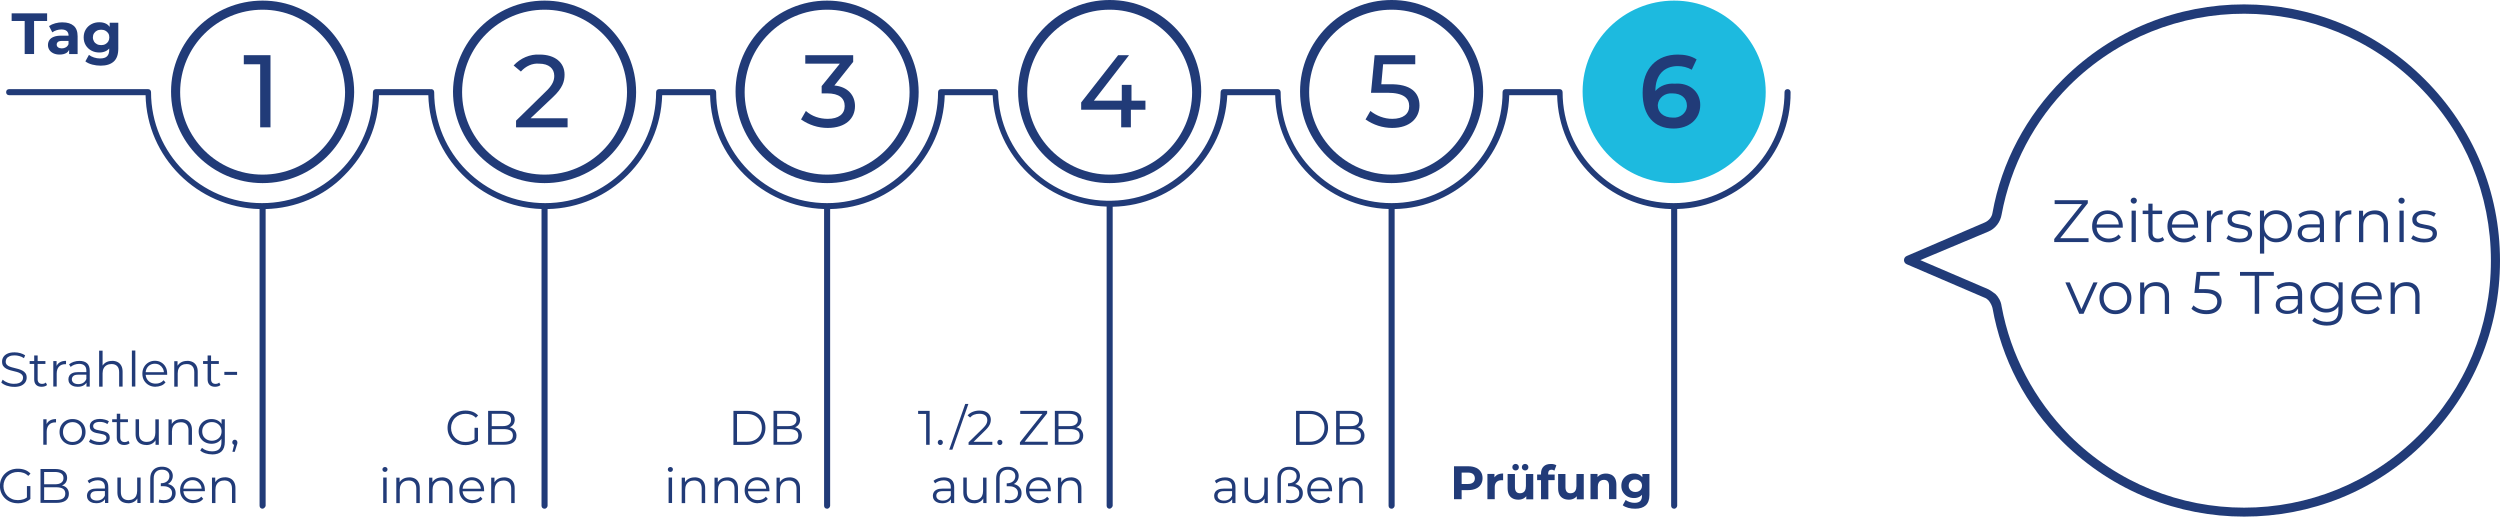 <?xml version="1.0" encoding="UTF-8"?>
<svg xmlns="http://www.w3.org/2000/svg" id="Ebene_1" data-name="Ebene 1" viewBox="0 0 412.31 85.2">
  <defs>
    <style>
      .cls-1 {
        fill: #1dbadf;
      }

      .cls-2 {
        fill: #213b78;
      }
    </style>
  </defs>
  <path class="cls-2" d="M43.31,30.2c-8.3,0-15.1-6.8-15.1-15.1S35.01.1,43.31.1s15.1,6.8,15.1,15.1c-.1,8.3-6.8,15-15.1,15ZM43.31,1.6c-7.5,0-13.6,6.1-13.6,13.6s6.1,13.6,13.6,13.6,13.6-6.1,13.6-13.6c-.1-7.5-6.2-13.6-13.6-13.6Z"></path>
  <path class="cls-2" d="M89.81,30.2c-8.3,0-15.1-6.8-15.1-15.1.1-8.2,6.8-15,15.1-15s15.1,6.8,15.1,15.1c0,8.3-6.8,15-15.1,15ZM89.81,1.6c-7.5,0-13.6,6.1-13.6,13.6s6.1,13.6,13.6,13.6,13.6-6.1,13.6-13.6c0-7.5-6.1-13.6-13.6-13.6Z"></path>
  <path class="cls-2" d="M136.41,30.2c-8.3,0-15.1-6.8-15.1-15.1,0-8.2,6.8-15,15.1-15s15.1,6.8,15.1,15.1c0,8.3-6.8,15-15.1,15ZM136.41,1.6c-7.5,0-13.6,6.1-13.6,13.6s6.1,13.6,13.6,13.6,13.6-6.1,13.6-13.6c0-7.5-6.1-13.6-13.6-13.6Z"></path>
  <path class="cls-2" d="M183.01,30.2c-8.3,0-15.1-6.8-15.1-15.1s6.8-15.1,15.1-15.1,15.1,6.8,15.1,15.1c-.1,8.4-6.8,15.1-15.1,15.1ZM183.01,1.6c-7.5,0-13.6,6.1-13.6,13.6s6.1,13.6,13.6,13.6,13.6-6.1,13.6-13.6c-.1-7.5-6.2-13.6-13.6-13.6Z"></path>
  <path class="cls-2" d="M229.51,30.2c-8.3,0-15.1-6.8-15.1-15.1s6.8-15.1,15.1-15.1,15.1,6.8,15.1,15.1-6.8,15.1-15.1,15.1ZM229.51,1.6c-7.5,0-13.6,6.1-13.6,13.6s6.1,13.6,13.6,13.6,13.6-6.1,13.6-13.6-6.1-13.6-13.6-13.6Z"></path>
  <g>
    <circle class="cls-1" cx="276.11" cy="15.2" r="14.3"></circle>
    <path class="cls-1" d="M276.11,30.2c-8.3,0-15.1-6.8-15.1-15.1S267.81.1,276.11.1s15.1,6.8,15.1,15.1-6.8,15-15.1,15ZM276.11,1.6c-7.5,0-13.6,6.1-13.6,13.6s6.1,13.6,13.6,13.6,13.6-6.1,13.6-13.6-6.1-13.6-13.6-13.6Z"></path>
  </g>
  <path class="cls-2" d="M44.61,9.1v11.9h-1.7v-10.4h-2.7v-1.5h4.4Z"></path>
  <path class="cls-2" d="M93.61,19.5v1.5h-8.5v-1.1l4.8-4.7c1.3-1.2,1.5-2,1.5-2.7,0-1.2-.9-2-2.5-2-1.1-.1-2.2.4-3,1.3l-1.2-1c1.1-1.2,2.7-1.9,4.3-1.8,2.5,0,4.1,1.3,4.1,3.3,0,1.1-.3,2.2-1.9,3.7l-3.7,3.5h6.1Z"></path>
  <path class="cls-2" d="M141.01,17.5c0,2-1.5,3.6-4.5,3.6-1.6,0-3.1-.5-4.4-1.4l.8-1.4c1,.9,2.3,1.3,3.6,1.3,1.8,0,2.8-.8,2.8-2.1s-.9-2.1-2.9-2.1h-.9v-1.2l3-3.7h-5.7v-1.4h7.9v1.1l-3.1,3.9c2.2.2,3.4,1.6,3.4,3.4Z"></path>
  <path class="cls-2" d="M188.81,18.1h-2.3v2.9h-1.6v-2.9h-6.6v-1.2l6.1-7.8h1.8l-5.8,7.5h4.6v-2.6h1.6v2.6h2.3v1.5h-.1Z"></path>
  <path class="cls-2" d="M234.11,17.4c0,2-1.5,3.7-4.5,3.7-1.6,0-3.1-.5-4.4-1.4l.8-1.4c1,.8,2.3,1.3,3.6,1.3,1.8,0,2.8-.8,2.8-2.1s-.9-2.2-3.6-2.2h-2.7l.6-6.2h6.7v1.5h-5.3l-.3,3.3h1.3c3.6-.1,5,1.4,5,3.5Z"></path>
  <path class="cls-2" d="M280.41,17.3c0,2.4-1.9,3.9-4.4,3.9-3.2,0-5.1-2.1-5.1-5.9,0-4.1,2.4-6.3,5.8-6.3,1.1,0,2.2.2,3.1.8l-.8,1.7c-.7-.4-1.5-.6-2.3-.6-2.2,0-3.7,1.4-3.7,4.1h0c.8-.9,2-1.3,3.2-1.2,2.4-.2,4.2,1.3,4.2,3.5ZM278.21,17.4c0-1.2-.9-2-2.4-2-1.2-.1-2.3.7-2.4,1.9v.1c0,1.1.9,2,2.5,2,1.1.1,2.2-.7,2.3-1.8v-.2h0Z"></path>
  <path class="cls-2" d="M295.31,15.2c0-.3-.2-.5-.5-.5s-.5.2-.5.5c0,10.1-8.2,18.3-18.3,18.3s-18.3-8.2-18.3-18.3c0-.3-.2-.5-.5-.5h-8.9c-.3,0-.5.2-.5.5,0,10.1-8.2,18.3-18.3,18.3s-18.3-8.2-18.3-18.3c0-.3-.2-.5-.5-.5h-8.9c-.3,0-.5.2-.5.5-.2,9.8-8.1,17.7-17.9,17.9-10.1.3-18.6-7.8-18.8-17.9,0-.3-.2-.5-.5-.5h-8.9c-.3,0-.5.2-.5.5,0,10.1-8.2,18.3-18.3,18.3s-18.3-8.2-18.3-18.3c0-.3-.2-.5-.5-.5h-8.9c-.3,0-.5.2-.5.5,0,10.1-8.2,18.3-18.3,18.3s-18.3-8.2-18.3-18.3c0-.3-.2-.5-.5-.5-.04,0-.07.01-.1.02-.03,0-.06-.02-.1-.02h-8.9c-.3,0-.5.2-.5.5,0,10.1-8.2,18.3-18.3,18.3s-18.3-8.2-18.3-18.3c0-.3-.2-.5-.5-.5H1.51c-.3,0-.5.2-.5.5s.2.5.5.5h22.5c.2,10.23,8.53,18.51,18.8,18.78v48.92c0,.3.2.5.5.5.2,0,.5-.3.5-.5v-48.92c4.92-.13,9.62-2.09,13-5.58,3.6-3.6,5.6-8.2,5.7-13.2h8.13c.26,10.17,8.43,18.45,18.67,18.77v48.93c0,.3.2.5.5.5s.5-.3.5-.5v-48.92c10.31-.21,18.6-8.51,18.9-18.78h7.9c.2,10.2,8.57,18.45,18.8,18.77v48.93c0,.3.2.5.5.5s.5-.3.5-.5v-48.92c10.31-.21,18.6-8.51,18.9-18.78h7.9c.48,10.07,8.75,18.05,18.8,18.37v49.33c0,.3.2.5.5.5.2,0,.5-.3.5-.5v-49.3c10.2-.2,18.4-8.3,18.9-18.4h7.9c.2,10.2,8.48,18.45,18.7,18.77v48.93c0,.3.2.5.5.5s.5-.3.5-.5v-48.92c10.31-.21,18.6-8.51,18.9-18.78h7.9c.2,10.23,8.53,18.51,18.8,18.78v48.92c0,.3.2.5.5.5s.5-.3.5-.5v-48.93c10.37-.27,18.8-8.84,18.7-19.27Z"></path>
  <path class="cls-2" d="M370.11,85.2c-10.8,0-21.6-4.1-29.9-12.3h0c-6.1-6-10.1-13.7-11.6-22.1-.1-.4-.3-.8-.6-1.2-.2-.2-.4-.4-.7-.5l-12.8-5.5c-.3-.1-.5-.4-.5-.7s.2-.6.5-.7l12.8-5.5c.7-.3,1.2-.9,1.3-1.6,1.5-8.4,5.6-16,11.6-22,16.5-16.5,43.3-16.5,59.7,0,8,8,12.4,18.6,12.4,29.9s-4.4,21.9-12.4,29.9c-8.1,8.2-18.9,12.3-29.8,12.3ZM316.71,42.9l11.2,4.8c.4.2.8.5,1.2.8.5.5.9,1.2,1,2,1.5,8.1,5.4,15.4,11.2,21.3h0c15.9,15.9,41.7,15.9,57.6,0,7.7-7.7,11.9-17.9,11.9-28.8s-4.2-21.1-11.9-28.8c-15.8-15.9-41.7-15.9-57.6-.1-5.8,5.8-9.7,13.2-11.2,21.3-.2,1.2-1,2.3-2.2,2.8l-11.2,4.7Z"></path>
  <g>
    <polygon class="cls-2" points="344.45 39.29 339.77 39.29 344.33 33.52 344.33 33.02 338.86 33.02 338.86 33.65 343.37 33.65 338.79 39.42 338.79 39.92 344.45 39.92 344.45 39.29"></polygon>
    <path class="cls-2" d="M346.37,39.63c.41.23.88.34,1.42.34.41,0,.79-.07,1.14-.22s.63-.35.86-.63l-.39-.45c-.2.23-.43.4-.71.51-.27.11-.57.17-.88.17-.4,0-.76-.08-1.07-.25-.31-.17-.56-.4-.73-.7-.14-.25-.21-.54-.24-.85h4.33s0-.08,0-.11c0-.04,0-.07,0-.1,0-.52-.11-.98-.33-1.38-.22-.4-.51-.71-.89-.93-.38-.22-.81-.33-1.3-.33s-.91.11-1.3.34c-.38.23-.69.54-.91.93-.22.39-.33.85-.33,1.36s.11.97.35,1.37c.23.4.55.71.96.94ZM345.99,36.23c.16-.3.38-.53.66-.69.28-.16.6-.25.96-.25s.68.08.96.25c.28.16.49.39.66.69.13.24.19.5.22.79h-3.66c.03-.29.09-.55.21-.79Z"></path>
    <path class="cls-2" d="M351.91,32.6c-.14,0-.27.05-.36.14-.1.1-.15.21-.15.35s.05.26.15.35.22.15.36.15.27-.05.37-.15c.09-.1.14-.22.14-.37s-.05-.25-.15-.34c-.1-.09-.22-.14-.37-.14Z"></path>
    <rect class="cls-2" x="351.55" y="34.74" width=".7" height="5.18"></rect>
    <path class="cls-2" d="M354.32,38.46c0,.48.13.85.39,1.11.26.26.64.39,1.12.39.2,0,.4-.03.6-.09.19-.06.36-.15.5-.28l-.25-.5c-.2.18-.46.27-.77.27-.29,0-.51-.08-.67-.25-.15-.16-.23-.4-.23-.7v-3.1h1.58v-.58h-1.58v-1.14h-.7v1.14h-.93v.58h.93v3.13Z"></path>
    <path class="cls-2" d="M361.82,38.67c-.2.23-.43.4-.71.51-.27.11-.57.17-.88.17-.4,0-.76-.08-1.07-.25-.31-.17-.56-.4-.73-.7-.14-.25-.21-.54-.24-.85h4.33s0-.08,0-.11c0-.04,0-.07,0-.1,0-.52-.11-.98-.33-1.38-.22-.4-.51-.71-.89-.93-.38-.22-.81-.33-1.3-.33s-.91.11-1.3.34c-.38.23-.69.54-.91.93-.22.39-.33.85-.33,1.36s.11.97.34,1.37c.23.4.55.71.96.94.41.23.88.34,1.42.34.41,0,.79-.07,1.14-.22s.63-.35.86-.63l-.39-.45ZM358.41,36.23c.16-.3.38-.53.66-.69.28-.16.6-.25.96-.25s.68.08.96.25c.28.16.49.39.66.69.13.24.19.5.22.79h-3.66c.03-.29.09-.55.21-.79Z"></path>
    <path class="cls-2" d="M364.64,35.78v-1.04h-.67v5.18h.7v-2.64c0-.61.15-1.08.46-1.42.31-.33.74-.5,1.28-.5.03,0,.05,0,.08,0,.03,0,.05,0,.08,0v-.68c-.51,0-.93.1-1.27.31-.3.18-.51.45-.66.78Z"></path>
    <path class="cls-2" d="M371.18,39.27c.17-.22.25-.48.25-.78,0-.28-.06-.51-.18-.69-.12-.17-.28-.31-.48-.4-.2-.09-.42-.17-.66-.23-.24-.06-.48-.1-.72-.14-.24-.04-.46-.09-.66-.15-.2-.06-.36-.15-.48-.26-.12-.11-.18-.27-.18-.46,0-.25.11-.45.33-.62.22-.16.56-.24,1.03-.24.26,0,.53.03.79.1.26.07.51.18.74.34l.3-.56c-.22-.14-.49-.26-.83-.35-.34-.09-.67-.13-1.01-.13-.44,0-.81.06-1.12.19-.31.13-.54.3-.69.53-.16.22-.24.48-.24.76s.06.53.18.71c.12.18.28.32.48.42.2.1.42.18.66.23.24.05.48.1.73.14.24.04.46.09.66.14.2.06.36.14.48.25.12.11.18.26.18.45,0,.26-.11.46-.32.62-.22.15-.57.23-1.06.23-.36,0-.71-.06-1.04-.17-.33-.12-.6-.25-.81-.41l-.32.55c.22.18.52.34.9.46.38.12.79.18,1.21.18.45,0,.84-.06,1.16-.18.32-.12.56-.29.73-.51Z"></path>
    <path class="cls-2" d="M373.42,38.9c.2.32.45.58.76.75.36.21.77.31,1.21.31.49,0,.93-.11,1.33-.33.39-.22.7-.53.92-.93.22-.39.34-.85.34-1.38s-.11-.98-.34-1.38c-.22-.4-.53-.71-.92-.93-.39-.22-.83-.33-1.33-.33-.45,0-.86.1-1.22.31-.32.18-.58.45-.78.78v-1.04h-.67v7.09h.7v-2.93ZM373.66,36.27c.17-.3.4-.54.69-.71.29-.17.62-.26.99-.26s.7.09.99.26c.29.17.52.41.69.71.17.3.26.65.26,1.05s-.09.75-.26,1.06c-.17.31-.4.54-.69.71-.29.17-.62.25-.99.25s-.7-.08-.99-.25c-.29-.17-.52-.4-.69-.71s-.25-.66-.25-1.06.08-.75.25-1.05Z"></path>
    <path class="cls-2" d="M382.61,39.06v.86h.67v-3.21c0-.68-.18-1.18-.55-1.51-.37-.33-.88-.5-1.55-.5-.41,0-.8.06-1.16.18-.37.12-.68.29-.95.52l.32.52c.21-.18.47-.33.77-.44.3-.11.62-.17.96-.17.49,0,.85.12,1.1.36.25.24.37.58.37,1.01v.32h-1.65c-.49,0-.89.07-1.18.2-.29.13-.5.31-.63.53-.13.22-.19.47-.19.73,0,.3.08.56.23.78.15.23.37.4.66.53.29.13.62.19,1.01.19.49,0,.9-.1,1.23-.3.25-.16.42-.36.56-.6ZM380.94,39.42c-.41,0-.74-.09-.97-.27-.23-.18-.34-.41-.34-.71,0-.26.1-.48.29-.66.19-.18.54-.27,1.04-.27h1.63v.85c-.13.34-.34.6-.63.78-.29.18-.63.27-1.02.27Z"></path>
    <path class="cls-2" d="M387.79,34.69c-.51,0-.93.1-1.27.31-.3.18-.51.45-.66.78v-1.04h-.67v5.18h.7v-2.64c0-.61.15-1.08.46-1.42.31-.33.74-.5,1.28-.5.03,0,.05,0,.08,0,.03,0,.05,0,.08,0v-.68Z"></path>
    <path class="cls-2" d="M392.81,34.94c-.32-.16-.69-.24-1.11-.24-.5,0-.93.11-1.29.32-.3.18-.52.42-.68.71v-.98h-.67v5.18h.7v-2.72c0-.39.07-.73.22-1.01.15-.28.36-.49.63-.64.27-.15.59-.22.96-.22.49,0,.88.14,1.15.42.27.28.41.69.41,1.24v2.94h.7v-3.01c0-.5-.09-.91-.27-1.24-.18-.33-.43-.57-.75-.73Z"></path>
    <rect class="cls-2" x="395.73" y="34.74" width=".7" height="5.18"></rect>
    <path class="cls-2" d="M396.08,33.6c.15,0,.27-.05.37-.15.09-.1.14-.22.14-.37s-.05-.25-.15-.34c-.1-.09-.22-.14-.37-.14s-.27.05-.36.14c-.1.1-.15.21-.15.35s.05.26.15.35.22.15.36.15Z"></path>
    <path class="cls-2" d="M401.72,37.81c-.12-.17-.28-.31-.48-.4-.2-.09-.42-.17-.66-.23-.24-.06-.48-.1-.72-.14-.24-.04-.46-.09-.66-.15-.2-.06-.36-.15-.48-.26-.12-.11-.18-.27-.18-.46,0-.25.11-.45.33-.62.22-.16.56-.24,1.03-.24.26,0,.53.03.79.1.26.07.51.18.74.34l.3-.56c-.22-.14-.49-.26-.83-.35-.34-.09-.67-.13-1.01-.13-.44,0-.81.06-1.12.19-.31.13-.54.3-.69.53-.16.22-.24.48-.24.76s.06.53.18.71c.12.18.28.32.48.42.2.1.42.18.66.23.24.05.48.1.73.14.24.04.46.09.66.14.2.06.36.14.48.25.12.11.18.26.18.45,0,.26-.11.46-.32.62-.22.15-.57.23-1.06.23-.36,0-.71-.06-1.04-.17-.33-.12-.6-.25-.81-.41l-.32.55c.22.18.52.34.9.46.38.12.79.18,1.21.18.45,0,.84-.06,1.16-.18.32-.12.56-.29.73-.51.17-.22.25-.48.25-.78,0-.28-.06-.51-.18-.69Z"></path>
    <polygon class="cls-2" points="343.28 50.99 341.35 46.57 340.62 46.57 342.91 51.75 343.63 51.75 345.94 46.57 345.25 46.57 343.28 50.99"></polygon>
    <path class="cls-2" d="M350.25,46.86c-.4-.22-.85-.34-1.37-.34s-.96.11-1.35.34c-.39.22-.71.53-.94.93-.23.39-.34.85-.34,1.37s.11.97.34,1.37c.23.4.54.71.94.94.4.23.85.34,1.35.34s.96-.11,1.36-.34c.4-.23.71-.54.94-.94.23-.4.34-.85.34-1.37s-.11-.98-.34-1.37c-.23-.39-.54-.7-.94-.93ZM350.57,50.22c-.17.31-.4.54-.69.71-.29.17-.62.25-1,.25s-.69-.08-.98-.25c-.29-.17-.52-.4-.69-.71s-.26-.66-.26-1.06.09-.76.26-1.06c.17-.3.4-.54.69-.7.29-.17.62-.25.99-.25s.7.08.99.25c.29.17.52.4.69.7.17.3.25.66.25,1.06s-.08.75-.25,1.06Z"></path>
    <path class="cls-2" d="M356.71,46.77c-.32-.16-.69-.24-1.11-.24-.5,0-.93.11-1.29.32-.3.18-.52.42-.68.71v-.98h-.67v5.18h.7v-2.72c0-.39.07-.73.22-1.01.15-.28.36-.49.63-.64.27-.15.59-.22.96-.22.49,0,.88.14,1.15.42.27.28.41.69.41,1.24v2.94h.7v-3.01c0-.5-.09-.91-.27-1.24s-.43-.57-.75-.73Z"></path>
    <path class="cls-2" d="M365.23,47.94c-.42-.17-.98-.26-1.68-.26h-.89l.23-2.2h3.16v-.63h-3.78l-.36,3.46h1.47c.58,0,1.05.06,1.38.18.33.12.57.28.71.5.14.21.21.47.21.76,0,.42-.15.76-.46,1.02-.31.26-.75.39-1.34.39-.44,0-.85-.08-1.23-.23-.38-.15-.67-.34-.89-.57l-.34.56c.26.27.62.48,1.06.65.45.16.92.24,1.41.24.56,0,1.03-.09,1.4-.28.37-.18.64-.44.83-.75.18-.32.28-.67.28-1.06,0-.41-.09-.76-.28-1.07-.19-.31-.49-.54-.91-.71Z"></path>
    <polygon class="cls-2" points="369.43 45.48 371.86 45.48 371.86 51.75 372.59 51.75 372.59 45.48 375.01 45.48 375.01 44.85 369.43 44.85 369.43 45.48"></polygon>
    <path class="cls-2" d="M377.56,46.52c-.41,0-.8.06-1.16.18-.37.12-.68.29-.95.52l.32.52c.21-.18.47-.33.77-.44.3-.11.62-.17.96-.17.49,0,.85.12,1.1.36.25.24.37.58.37,1.01v.32h-1.65c-.49,0-.89.07-1.18.2-.29.13-.5.31-.63.53-.13.22-.19.47-.19.73,0,.3.08.56.23.78.15.23.37.4.66.53.29.13.62.19,1.01.19.49,0,.9-.1,1.23-.3.25-.16.42-.36.56-.6v.86h.67v-3.21c0-.68-.18-1.18-.55-1.51s-.88-.5-1.55-.5ZM378.33,50.98c-.29.18-.63.27-1.02.27-.41,0-.74-.09-.97-.27-.23-.18-.34-.41-.34-.71,0-.26.1-.48.29-.66.19-.18.54-.27,1.04-.27h1.63v.85c-.13.34-.34.6-.63.78Z"></path>
    <path class="cls-2" d="M385.69,47.57c-.21-.33-.47-.59-.81-.76-.37-.19-.78-.29-1.24-.29-.49,0-.94.11-1.33.32-.39.21-.7.5-.93.88-.23.38-.34.81-.34,1.31s.11.93.34,1.31c.23.38.54.68.93.89.39.21.84.32,1.33.32.46,0,.87-.1,1.24-.3.32-.17.57-.42.78-.73v.68c0,.64-.15,1.12-.46,1.42-.31.31-.79.46-1.45.46-.4,0-.78-.06-1.14-.19-.36-.13-.66-.3-.9-.52l-.36.53c.27.26.62.45,1.05.59.43.14.89.21,1.36.21.85,0,1.5-.21,1.94-.63.44-.42.66-1.07.66-1.97v-4.54h-.67v.99ZM384.72,50.69c-.3.16-.63.24-1.02.24s-.71-.08-1.01-.24c-.3-.16-.53-.38-.7-.67-.17-.29-.25-.62-.25-.99s.08-.7.25-.99c.17-.28.4-.5.7-.67.3-.16.64-.24,1.01-.24s.72.08,1.02.24c.3.16.53.38.7.67.17.28.26.61.26.99s-.09.7-.26.99c-.17.29-.4.51-.7.67Z"></path>
    <path class="cls-2" d="M391.62,46.86c-.38-.22-.81-.33-1.3-.33s-.91.11-1.3.34c-.38.23-.69.54-.91.93-.22.39-.33.85-.33,1.36s.11.97.34,1.37c.23.4.55.71.96.94.41.23.88.34,1.42.34.41,0,.79-.07,1.14-.22s.63-.35.86-.63l-.39-.45c-.2.23-.43.4-.71.51-.27.11-.57.17-.88.17-.4,0-.76-.08-1.07-.25s-.56-.4-.73-.7c-.14-.25-.21-.54-.24-.85h4.33s0-.08,0-.11c0-.04,0-.07,0-.1,0-.52-.11-.98-.33-1.38-.22-.4-.51-.71-.89-.93ZM388.71,48.06c.16-.3.38-.53.66-.69.28-.16.6-.25.96-.25s.68.08.96.25c.28.16.49.39.66.69.13.24.19.5.22.79h-3.66c.03-.29.09-.55.21-.79Z"></path>
    <path class="cls-2" d="M398.02,46.77c-.32-.16-.69-.24-1.11-.24-.5,0-.93.11-1.29.32-.3.18-.52.42-.68.71v-.98h-.67v5.18h.7v-2.72c0-.39.07-.73.22-1.01.15-.28.36-.49.63-.64.27-.15.59-.22.96-.22.49,0,.88.14,1.15.42.27.28.41.69.41,1.24v2.94h.7v-3.01c0-.5-.09-.91-.27-1.24-.18-.33-.43-.57-.75-.73Z"></path>
  </g>
  <g>
    <path class="cls-2" d="M243.41,77.14c-.35-.16-.77-.24-1.26-.24h-2.35v5.43h1.26v-1.5h1.09c.49,0,.9-.08,1.26-.24s.62-.38.81-.68.29-.64.29-1.05-.1-.76-.29-1.05-.46-.52-.81-.68ZM242.95,79.57c-.19.17-.48.25-.87.25h-1.02v-1.88h1.02c.39,0,.68.08.87.25s.29.4.29.7-.1.52-.29.69Z"></path>
    <path class="cls-2" d="M246.47,78.74v-.58h-1.16v4.17h1.21v-1.97c0-.4.1-.69.31-.88s.47-.28.8-.28c.05,0,.09,0,.13,0,.04,0,.09,0,.14.01v-1.12c-.39,0-.73.08-1,.23-.18.1-.32.25-.43.41Z"></path>
    <path class="cls-2" d="M251.53,77.59c.15,0,.28-.05.38-.15.11-.1.16-.23.16-.39s-.05-.29-.16-.39c-.11-.1-.23-.15-.38-.15s-.28.05-.38.15c-.1.1-.16.23-.16.39s.05.29.16.39c.1.1.23.15.38.15Z"></path>
    <path class="cls-2" d="M249.96,77.59c.15,0,.28-.05.38-.15.1-.1.16-.23.16-.39s-.05-.29-.16-.39c-.1-.1-.23-.15-.38-.15s-.28.05-.38.15c-.11.1-.16.23-.16.39s.05.29.16.39c.11.1.23.15.38.15Z"></path>
    <path class="cls-2" d="M251.65,80.23c0,.25-.04.46-.12.63s-.2.29-.34.37c-.15.08-.31.12-.5.12-.27,0-.48-.08-.62-.24s-.22-.42-.22-.76v-2.18h-1.21v2.36c0,.43.08.78.22,1.06.15.28.36.48.63.62s.58.2.93.2c.32,0,.62-.07.89-.22.16-.09.29-.21.41-.35v.51h1.15v-4.17h-1.21v2.06Z"></path>
    <path class="cls-2" d="M255.46,77.62c.1-.1.23-.15.41-.15.09,0,.18.01.26.04s.16.06.23.11l.32-.88c-.11-.08-.25-.13-.41-.17s-.33-.05-.51-.05c-.52,0-.91.14-1.19.42-.28.28-.42.66-.42,1.13v.19h-.64v.93h.64v3.15h1.21v-3.15h1.04v-.93h-1.07v-.18c0-.2.05-.35.14-.45Z"></path>
    <path class="cls-2" d="M259.98,80.23c0,.25-.04.46-.12.63s-.2.29-.34.37c-.15.08-.31.12-.5.12-.27,0-.48-.08-.62-.24s-.22-.42-.22-.76v-2.18h-1.21v2.36c0,.43.08.78.22,1.06.15.28.36.48.63.62s.58.2.93.2c.32,0,.62-.07.89-.22.16-.09.29-.21.41-.35v.51h1.15v-4.17h-1.21v2.06Z"></path>
    <path class="cls-2" d="M265.74,78.3c-.26-.13-.56-.2-.89-.2-.36,0-.67.08-.95.22-.17.09-.3.21-.43.35v-.51h-1.16v4.17h1.21v-2.06c0-.26.04-.47.13-.64.09-.17.2-.29.36-.37.15-.08.32-.12.52-.12.27,0,.48.08.62.24s.22.41.22.74v2.2h1.21v-2.39c0-.42-.08-.77-.22-1.04-.15-.27-.36-.47-.62-.61Z"></path>
    <path class="cls-2" d="M270.86,78.16v.55c-.13-.16-.27-.31-.45-.4-.27-.14-.58-.21-.93-.21-.39,0-.74.08-1.05.25-.31.17-.56.4-.75.7s-.28.66-.28,1.07.09.76.28,1.06.44.54.75.71c.31.17.66.25,1.05.25.35,0,.66-.07.93-.22.15-.08.28-.19.39-.32v.19c0,.38-.1.66-.29.85-.19.19-.51.29-.93.29-.26,0-.53-.04-.8-.13-.27-.09-.49-.2-.67-.34l-.48.87c.24.19.55.33.91.43.36.1.74.14,1.14.14.75,0,1.33-.18,1.74-.55.4-.37.61-.94.61-1.71v-3.47h-1.15ZM270.67,80.65c-.09.15-.22.28-.39.36-.17.09-.35.13-.57.13s-.4-.04-.57-.13c-.17-.09-.3-.21-.39-.36-.1-.16-.14-.33-.14-.54s.05-.39.14-.54c.1-.15.23-.27.39-.36.17-.09.35-.13.57-.13s.4.04.57.13c.17.09.29.2.39.36.09.15.14.33.14.54s-.05.38-.14.54Z"></path>
  </g>
  <g>
    <polygon class="cls-2" points="1.92 3.46 4.07 3.46 4.07 8.91 5.62 8.91 5.62 3.46 7.77 3.46 7.77 2.2 1.92 2.2 1.92 3.46"></polygon>
    <path class="cls-2" d="M10.32,3.68c-.41,0-.81.05-1.21.16-.4.11-.73.26-1.02.46l.54,1.04c.19-.15.41-.26.68-.35.26-.09.54-.13.81-.13.4,0,.7.09.9.27.19.18.29.43.29.75h-1.19c-.52,0-.95.07-1.27.2-.33.13-.56.31-.71.54-.15.23-.23.5-.23.81s.08.56.23.8.37.42.66.56.63.21,1.03.21c.45,0,.82-.09,1.11-.26.2-.12.35-.3.46-.5v.68h1.4v-2.94c0-.79-.22-1.36-.65-1.73s-1.04-.56-1.83-.56ZM10.87,7.8c-.2.12-.42.18-.67.18-.26,0-.47-.06-.62-.17-.15-.11-.23-.26-.23-.46,0-.17.07-.32.2-.43.13-.12.37-.17.72-.17h1.03v.53c-.09.23-.23.4-.43.52Z"></path>
    <path class="cls-2" d="M18.09,3.75v.68c-.16-.2-.33-.38-.56-.5-.33-.18-.72-.26-1.15-.26-.48,0-.91.1-1.3.31s-.7.49-.93.87c-.23.37-.35.81-.35,1.32s.12.93.35,1.31c.23.37.54.66.93.87.39.21.82.31,1.3.31.43,0,.82-.09,1.15-.27.18-.1.34-.23.48-.39v.24c0,.47-.12.82-.36,1.05-.24.24-.62.35-1.16.35-.33,0-.66-.05-.99-.16s-.61-.25-.83-.43l-.59,1.07c.3.24.68.41,1.13.53.45.12.92.18,1.4.18.93,0,1.65-.23,2.15-.68.5-.45.75-1.16.75-2.12V3.75h-1.42ZM17.86,6.83c-.12.19-.27.34-.48.45-.2.11-.44.16-.7.16s-.5-.05-.7-.16c-.2-.11-.37-.25-.48-.45s-.18-.41-.18-.66.06-.48.18-.67c.12-.19.28-.34.48-.44.2-.11.44-.16.7-.16s.5.05.7.16c.2.11.36.25.48.44.12.19.17.41.17.67s-.06.47-.17.66Z"></path>
  </g>
  <g>
    <path class="cls-2" d="M2.29,63.8c-.42,0-.81-.07-1.2-.2-.38-.14-.68-.31-.88-.52l.23-.46c.2.19.46.35.8.48.33.13.68.2,1.05.2s.64-.04.86-.13.38-.21.49-.36c.1-.15.16-.31.16-.5,0-.22-.06-.39-.19-.53-.13-.13-.29-.24-.49-.32s-.43-.15-.67-.2-.49-.12-.74-.19c-.25-.07-.47-.16-.68-.27-.21-.11-.37-.26-.5-.44-.13-.18-.19-.43-.19-.72,0-.28.07-.53.22-.76s.37-.42.68-.56c.3-.14.69-.21,1.17-.21.31,0,.63.04.94.13.31.09.58.21.8.36l-.2.47c-.24-.16-.49-.28-.76-.35-.27-.07-.53-.11-.78-.11-.34,0-.61.04-.83.14s-.38.21-.48.36c-.1.15-.16.32-.16.52,0,.22.06.39.19.53.12.13.29.24.5.31.21.08.43.14.68.2.25.06.49.12.73.19.24.07.47.16.67.27.21.11.37.25.5.44.13.18.19.42.19.71,0,.27-.07.52-.22.76-.15.23-.38.42-.68.56-.31.14-.7.21-1.18.21Z"></path>
    <path class="cls-2" d="M4.89,60.02v-.47h2.6v.47h-2.6ZM6.87,63.79c-.4,0-.7-.11-.91-.32-.21-.21-.32-.51-.32-.9v-3.94h.57v3.91c0,.25.06.43.19.57.12.13.31.2.54.2.25,0,.46-.07.62-.22l.2.41c-.11.1-.25.18-.4.22s-.32.07-.48.07Z"></path>
    <path class="cls-2" d="M8.79,63.75v-4.2h.54v1.14l-.06-.2c.12-.32.31-.56.59-.73s.62-.25,1.03-.25v.55s-.04,0-.06,0c-.02,0-.04,0-.06,0-.44,0-.79.13-1.04.4-.25.27-.38.65-.38,1.15v2.14h-.57Z"></path>
    <path class="cls-2" d="M12.81,63.79c-.31,0-.59-.05-.82-.16-.23-.1-.41-.25-.53-.43-.12-.18-.18-.4-.18-.64,0-.22.05-.42.16-.6s.27-.32.51-.43.56-.16.96-.16h1.45v.42h-1.43c-.41,0-.69.07-.84.22-.16.14-.24.32-.24.54,0,.24.09.43.28.58.19.14.45.22.78.22s.6-.07.83-.22.4-.36.51-.64l.13.39c-.11.28-.29.5-.56.66-.26.17-.6.25-1,.25ZM14.26,63.75v-.93l-.02-.15v-1.55c0-.36-.1-.63-.3-.82-.2-.19-.5-.29-.89-.29-.27,0-.53.05-.78.14-.25.09-.45.21-.62.36l-.26-.42c.21-.18.47-.32.77-.42.3-.1.61-.15.94-.15.54,0,.96.13,1.26.4s.44.68.44,1.23v2.61h-.54Z"></path>
    <path class="cls-2" d="M18.49,59.51c.34,0,.64.07.9.2s.46.33.61.6c.15.27.22.6.22,1.01v2.44h-.57v-2.38c0-.44-.11-.78-.33-1-.22-.23-.53-.34-.93-.34-.3,0-.56.06-.78.18-.22.12-.39.29-.51.52-.12.23-.18.5-.18.82v2.21h-.57v-5.94h.57v2.89l-.11-.22c.13-.3.35-.54.64-.72.29-.17.64-.26,1.05-.26Z"></path>
    <path class="cls-2" d="M21.75,63.75v-5.94h.57v5.94h-.57Z"></path>
    <path class="cls-2" d="M25.69,63.79c-.44,0-.82-.09-1.15-.28-.33-.18-.59-.44-.78-.76-.19-.32-.28-.69-.28-1.11s.09-.78.27-1.1c.18-.32.42-.57.74-.76.31-.18.66-.28,1.05-.28s.75.09,1.05.27.55.43.72.75c.18.32.26.69.26,1.12,0,.03,0,.05,0,.08,0,.03,0,.06,0,.09h-3.66v-.42h3.35l-.22.17c0-.3-.07-.58-.2-.81s-.31-.42-.53-.56c-.22-.13-.48-.2-.78-.2s-.55.07-.78.2c-.23.13-.41.32-.54.56-.13.24-.19.51-.19.82v.09c0,.32.07.6.21.84.14.24.34.43.59.57.25.14.54.2.87.2.26,0,.49-.04.72-.14.22-.09.41-.23.57-.42l.32.37c-.19.22-.42.4-.7.51s-.59.18-.92.18Z"></path>
    <path class="cls-2" d="M30.88,59.51c.34,0,.64.07.9.2s.46.33.61.6c.15.27.22.6.22,1.01v2.44h-.57v-2.38c0-.44-.11-.78-.33-1-.22-.23-.53-.34-.93-.34-.3,0-.56.06-.78.18-.22.12-.39.29-.51.52-.12.23-.18.5-.18.82v2.21h-.57v-4.2h.54v1.15l-.09-.22c.13-.3.35-.54.64-.72.29-.17.64-.26,1.05-.26Z"></path>
    <path class="cls-2" d="M33.49,60.02v-.47h2.6v.47h-2.6ZM35.47,63.79c-.4,0-.7-.11-.91-.32-.21-.21-.32-.51-.32-.9v-3.94h.57v3.91c0,.25.06.43.19.57.12.13.31.2.54.2.25,0,.46-.07.62-.22l.2.41c-.11.1-.25.18-.4.22s-.32.07-.48.07Z"></path>
    <path class="cls-2" d="M37,61.83v-.5h2.1v.5h-2.1Z"></path>
    <path class="cls-2" d="M7.14,73.35v-4.2h.54v1.14l-.06-.2c.12-.32.31-.56.59-.73s.62-.25,1.03-.25v.55s-.04,0-.06,0c-.02,0-.04,0-.06,0-.44,0-.79.13-1.04.4-.25.27-.38.65-.38,1.15v2.14h-.57Z"></path>
    <path class="cls-2" d="M11.95,73.39c-.41,0-.77-.09-1.09-.28-.32-.18-.58-.44-.76-.76-.19-.32-.28-.69-.28-1.11s.09-.79.28-1.11c.19-.32.44-.57.76-.75.32-.18.69-.27,1.1-.27s.79.09,1.11.27c.32.18.58.43.76.75.18.32.28.69.28,1.11s-.09.79-.28,1.11c-.18.32-.44.58-.76.76-.33.18-.69.28-1.1.28ZM11.95,72.89c.3,0,.57-.07.81-.2.23-.14.42-.33.56-.58.14-.25.2-.53.2-.86s-.07-.62-.2-.86c-.14-.25-.32-.44-.56-.57-.23-.14-.5-.2-.8-.2s-.57.07-.8.2-.42.33-.56.57-.21.53-.21.86.07.61.21.86.33.44.56.58.5.2.79.2Z"></path>
    <path class="cls-2" d="M16.38,73.39c-.35,0-.67-.05-.98-.15-.31-.1-.55-.22-.73-.37l.26-.45c.17.13.39.24.66.33.27.09.55.14.84.14.4,0,.69-.06.86-.19.18-.13.26-.29.26-.5,0-.16-.05-.28-.15-.36s-.23-.16-.39-.2c-.16-.04-.34-.08-.54-.12s-.39-.07-.59-.11c-.19-.04-.37-.11-.53-.19s-.29-.2-.39-.34c-.1-.14-.15-.34-.15-.58s.06-.43.19-.62c.13-.18.32-.32.56-.43.25-.1.55-.16.91-.16.27,0,.54.04.82.11s.5.17.67.28l-.25.46c-.19-.13-.39-.22-.6-.28s-.43-.08-.64-.08c-.38,0-.66.07-.84.2s-.27.3-.27.5c0,.16.05.29.15.38s.23.16.39.21.34.09.54.12c.19.03.39.07.58.12.19.04.37.11.54.18.16.08.29.19.39.33s.15.33.15.56c0,.25-.07.46-.2.64-.14.18-.33.32-.59.42-.26.1-.57.15-.94.15Z"></path>
    <path class="cls-2" d="M18.5,69.62v-.47h2.6v.47h-2.6ZM20.49,73.39c-.4,0-.7-.11-.91-.32-.21-.21-.32-.51-.32-.9v-3.94h.57v3.91c0,.25.06.43.19.57.12.13.31.2.54.2.25,0,.46-.07.62-.22l.2.41c-.11.1-.25.18-.4.22s-.32.07-.48.07Z"></path>
    <path class="cls-2" d="M24.14,73.39c-.36,0-.67-.07-.94-.2-.27-.13-.47-.33-.62-.6-.15-.27-.22-.6-.22-1v-2.44h.57v2.38c0,.45.11.79.33,1.01.22.23.53.34.93.34.29,0,.55-.06.76-.18.22-.12.38-.29.5-.52.11-.23.17-.5.17-.82v-2.2h.57v4.2h-.54v-1.15l.09.21c-.13.31-.34.55-.62.72-.28.17-.61.26-.98.26Z"></path>
    <path class="cls-2" d="M29.93,69.11c.34,0,.64.07.9.2s.46.33.61.6c.15.27.22.6.22,1.01v2.44h-.57v-2.38c0-.44-.11-.78-.33-1-.22-.23-.53-.34-.93-.34-.3,0-.56.06-.78.18-.22.12-.39.29-.51.52-.12.23-.18.5-.18.82v2.21h-.57v-4.2h.54v1.15l-.09-.22c.13-.3.35-.54.64-.72.29-.17.64-.26,1.05-.26Z"></path>
    <path class="cls-2" d="M34.88,73.19c-.4,0-.76-.09-1.08-.26-.32-.17-.57-.42-.76-.72-.18-.31-.28-.66-.28-1.06s.09-.75.28-1.06.44-.55.76-.72c.32-.17.68-.26,1.08-.26.37,0,.71.08,1.01.23.3.15.54.38.71.69.18.3.26.67.26,1.11s-.09.81-.26,1.11c-.18.3-.41.54-.71.7-.3.16-.63.24-1.01.24ZM34.98,74.94c-.38,0-.75-.06-1.1-.17s-.64-.27-.86-.48l.29-.43c.2.18.44.32.73.42.29.1.6.16.92.16.53,0,.93-.12,1.18-.37.25-.25.38-.63.38-1.16v-1.05l.08-.72-.06-.72v-1.27h.54v3.69c0,.72-.18,1.26-.53,1.6-.35.34-.88.51-1.57.51ZM34.94,72.69c.31,0,.58-.07.82-.2.24-.13.43-.31.57-.54.14-.23.21-.5.21-.8s-.07-.57-.21-.8c-.14-.23-.33-.41-.57-.54-.24-.13-.51-.2-.82-.2s-.58.07-.82.2-.43.31-.57.54c-.14.23-.2.5-.2.8s.07.57.2.8c.14.23.33.41.57.54.24.13.52.2.82.2Z"></path>
    <path class="cls-2" d="M38.33,74.52l.35-1.48.06.34c-.12,0-.23-.04-.31-.12-.08-.08-.12-.18-.12-.31s.04-.23.12-.31c.08-.08.18-.12.3-.12s.22.04.3.13c.08.09.12.19.12.3,0,.04,0,.09,0,.13,0,.04-.02.09-.03.14s-.04.12-.06.19l-.34,1.1h-.38Z"></path>
    <path class="cls-2" d="M2.95,83c-.43,0-.82-.07-1.18-.21s-.67-.34-.94-.6-.47-.56-.62-.9c-.15-.35-.22-.73-.22-1.14s.07-.79.22-1.14c.15-.35.35-.65.62-.9s.58-.46.94-.6c.36-.14.75-.21,1.18-.21s.82.07,1.17.2c.35.13.66.34.91.61l-.37.38c-.23-.23-.49-.4-.78-.5s-.59-.15-.91-.15c-.35,0-.67.06-.96.17-.29.12-.54.28-.76.49-.22.21-.38.46-.5.74-.12.28-.18.59-.18.92s.06.64.18.92c.12.28.29.53.5.74.22.21.47.37.76.49.29.12.61.17.95.17.32,0,.62-.05.91-.14.29-.1.55-.26.79-.49l.34.45c-.27.23-.58.41-.94.53-.36.12-.73.18-1.12.18ZM4.44,82.22v-2.06h.57v2.14l-.57-.07Z"></path>
    <path class="cls-2" d="M6.68,82.95v-5.6h2.42c.62,0,1.11.12,1.45.38.34.25.52.61.52,1.06,0,.3-.07.56-.21.77-.14.21-.33.37-.58.47s-.51.16-.8.16l.14-.19c.36,0,.67.05.92.16s.46.27.6.49.22.48.22.8c0,.47-.17.84-.52,1.1-.35.26-.88.39-1.58.39h-2.58ZM7.27,82.46h1.98c.49,0,.87-.08,1.13-.25s.39-.44.39-.8-.13-.63-.39-.8-.64-.25-1.13-.25h-2.04v-.49h1.85c.45,0,.8-.08,1.04-.26s.37-.42.37-.76-.12-.6-.37-.76-.6-.25-1.04-.25h-1.78v4.62Z"></path>
    <path class="cls-2" d="M15.87,82.99c-.31,0-.59-.05-.82-.16-.23-.1-.41-.25-.53-.43-.12-.18-.18-.4-.18-.64,0-.22.05-.42.16-.6s.27-.32.51-.43.56-.16.96-.16h1.45v.42h-1.43c-.41,0-.69.07-.84.22-.16.14-.24.32-.24.54,0,.24.09.43.28.58.19.14.45.22.78.22s.6-.07.83-.22.4-.36.51-.64l.13.39c-.11.28-.29.5-.56.66-.26.17-.6.25-1,.25ZM17.32,82.95v-.93l-.02-.15v-1.55c0-.36-.1-.63-.3-.82-.2-.19-.5-.29-.89-.29-.27,0-.53.05-.78.14-.25.09-.45.21-.62.36l-.26-.42c.21-.18.47-.32.77-.42.3-.1.61-.15.94-.15.54,0,.96.13,1.26.4s.44.68.44,1.23v2.61h-.54Z"></path>
    <path class="cls-2" d="M21.14,82.99c-.36,0-.67-.07-.94-.2-.27-.13-.47-.33-.62-.6-.15-.27-.22-.6-.22-1v-2.44h.57v2.38c0,.45.11.79.33,1.01.22.23.53.34.93.34.29,0,.55-.06.76-.18.22-.12.38-.29.5-.52.11-.23.17-.5.17-.82v-2.2h.57v4.2h-.54v-1.15l.09.21c-.13.31-.34.55-.62.72-.28.17-.61.26-.98.26Z"></path>
    <path class="cls-2" d="M27.07,82.99c-.15,0-.31-.01-.47-.03-.16-.02-.3-.05-.43-.1l.1-.48c.11.04.23.07.35.08.12.02.26.03.42.03.27,0,.5-.04.7-.14.2-.09.36-.22.47-.4.11-.17.17-.38.17-.62,0-.36-.13-.64-.39-.84-.26-.2-.6-.3-1.01-.3h-.46v-.49c.44,0,.79-.11,1.04-.33.25-.21.38-.5.38-.86,0-.31-.11-.57-.32-.76-.22-.19-.52-.29-.91-.29-.42,0-.75.12-.99.36-.25.24-.37.6-.37,1.08v4.03h-.57v-3.98c0-.44.08-.81.25-1.1.17-.29.39-.51.68-.66.29-.15.62-.22,1-.22s.69.07.95.2c.27.13.47.32.62.54.14.23.22.49.22.78,0,.24-.05.46-.14.64-.09.19-.21.35-.36.48s-.32.23-.5.3c-.18.07-.37.1-.55.1l.22-.24c.34,0,.65.06.92.18.27.12.48.3.64.53.16.23.24.52.24.85s-.08.63-.25.88c-.17.24-.39.43-.68.56-.29.13-.61.2-.97.2Z"></path>
    <path class="cls-2" d="M31.91,82.99c-.44,0-.82-.09-1.15-.28-.33-.18-.59-.44-.78-.76-.19-.32-.28-.69-.28-1.11s.09-.78.27-1.1c.18-.32.42-.57.74-.76.31-.18.66-.28,1.05-.28s.75.09,1.05.27.55.43.72.75c.18.32.26.69.26,1.12,0,.03,0,.05,0,.08,0,.03,0,.06,0,.09h-3.66v-.42h3.35l-.22.17c0-.3-.07-.58-.2-.81s-.31-.42-.53-.56c-.22-.13-.48-.2-.78-.2s-.55.07-.78.2c-.23.13-.41.32-.54.56-.13.24-.19.51-.19.82v.09c0,.32.07.6.21.84.14.24.34.43.59.57.25.14.54.2.87.2.26,0,.49-.04.72-.14.22-.09.41-.23.57-.42l.32.37c-.19.22-.42.4-.7.51s-.59.18-.92.18Z"></path>
    <path class="cls-2" d="M37.1,78.71c.34,0,.64.07.9.2s.46.33.61.6c.15.27.22.6.22,1.01v2.44h-.57v-2.38c0-.44-.11-.78-.33-1-.22-.23-.53-.34-.93-.34-.3,0-.56.06-.78.18-.22.12-.39.29-.51.52-.12.23-.18.5-.18.82v2.21h-.57v-4.2h.54v1.15l-.09-.22c.13-.3.35-.54.64-.72.29-.17.64-.26,1.05-.26Z"></path>
  </g>
  <g>
    <path class="cls-2" d="M76.77,73.41c-.43,0-.82-.07-1.18-.21s-.67-.34-.94-.6-.47-.56-.62-.9c-.15-.35-.22-.73-.22-1.14s.07-.79.22-1.14c.15-.35.35-.65.62-.9s.58-.46.94-.6c.36-.14.75-.21,1.18-.21s.82.07,1.17.2c.35.13.66.34.91.61l-.37.38c-.23-.23-.49-.4-.78-.5s-.59-.15-.91-.15c-.35,0-.67.06-.96.17-.29.12-.54.28-.76.49-.22.21-.38.46-.5.74-.12.28-.18.59-.18.92s.06.64.18.92c.12.28.29.53.5.74.22.21.47.37.76.49.29.12.61.17.95.17.32,0,.62-.05.91-.14.29-.1.55-.26.79-.49l.34.45c-.27.23-.58.41-.94.53-.36.12-.73.18-1.12.18ZM78.26,72.62v-2.06h.57v2.14l-.57-.07Z"></path>
    <path class="cls-2" d="M80.5,73.36v-5.6h2.42c.62,0,1.11.12,1.45.38.34.25.52.61.52,1.06,0,.3-.07.56-.21.77-.14.21-.33.37-.58.47s-.51.16-.8.16l.14-.19c.36,0,.67.05.92.16s.46.27.6.49.22.48.22.8c0,.47-.17.84-.52,1.1-.35.26-.88.39-1.58.39h-2.58ZM81.09,72.87h1.98c.49,0,.87-.08,1.13-.25s.39-.44.39-.8-.13-.63-.39-.8-.64-.25-1.13-.25h-2.04v-.49h1.85c.45,0,.8-.08,1.04-.26s.37-.42.37-.76-.12-.6-.37-.76-.6-.25-1.04-.25h-1.78v4.62Z"></path>
    <path class="cls-2" d="M63.49,77.83c-.12,0-.22-.04-.3-.12-.08-.08-.12-.18-.12-.29s.04-.21.12-.28c.08-.08.18-.12.3-.12s.22.04.3.11c.08.08.12.17.12.28s-.04.22-.12.3-.18.12-.3.12ZM63.2,82.96v-4.2h.57v4.2h-.57Z"></path>
    <path class="cls-2" d="M67.5,78.72c.34,0,.64.07.9.2s.46.33.61.6c.15.27.22.6.22,1.01v2.44h-.57v-2.38c0-.44-.11-.78-.33-1-.22-.23-.53-.34-.93-.34-.3,0-.56.06-.78.18-.22.12-.39.29-.51.52-.12.23-.18.5-.18.82v2.21h-.57v-4.2h.54v1.15l-.09-.22c.13-.3.35-.54.64-.72.29-.17.64-.26,1.05-.26Z"></path>
    <path class="cls-2" d="M72.91,78.72c.34,0,.64.07.9.2s.46.33.61.6c.15.27.22.6.22,1.01v2.44h-.57v-2.38c0-.44-.11-.78-.33-1-.22-.23-.53-.34-.93-.34-.3,0-.56.06-.78.18-.22.12-.39.29-.51.52-.12.23-.18.5-.18.82v2.21h-.57v-4.2h.54v1.15l-.09-.22c.13-.3.35-.54.64-.72.29-.17.64-.26,1.05-.26Z"></path>
    <path class="cls-2" d="M77.96,83c-.44,0-.82-.09-1.15-.28-.33-.18-.59-.44-.78-.76-.19-.32-.28-.69-.28-1.11s.09-.78.27-1.1c.18-.32.42-.57.74-.76.31-.18.66-.28,1.05-.28s.75.09,1.05.27.55.43.72.75c.18.32.26.69.26,1.12,0,.03,0,.05,0,.08,0,.03,0,.06,0,.09h-3.66v-.42h3.35l-.22.17c0-.3-.07-.58-.2-.81s-.31-.42-.53-.56c-.22-.13-.48-.2-.78-.2s-.55.07-.78.2c-.23.13-.41.32-.54.56-.13.24-.19.51-.19.82v.09c0,.32.07.6.21.84.14.24.34.43.59.57.25.14.54.2.87.2.26,0,.49-.04.72-.14.22-.09.41-.23.57-.42l.32.37c-.19.22-.42.4-.7.51s-.59.18-.92.18Z"></path>
    <path class="cls-2" d="M83.15,78.72c.34,0,.64.07.9.2s.46.33.61.6c.15.27.22.6.22,1.01v2.44h-.57v-2.38c0-.44-.11-.78-.33-1-.22-.23-.53-.34-.93-.34-.3,0-.56.06-.78.18-.22.12-.39.29-.51.52-.12.23-.18.5-.18.82v2.21h-.57v-4.2h.54v1.15l-.09-.22c.13-.3.35-.54.64-.72.29-.17.64-.26,1.05-.26Z"></path>
  </g>
  <g>
    <path class="cls-2" d="M120.96,73.36v-5.6h2.28c.6,0,1.12.12,1.57.36s.8.57,1.05.99c.25.42.38.91.38,1.46s-.13,1.03-.38,1.46c-.25.42-.6.75-1.05.99-.45.24-.98.36-1.57.36h-2.28ZM121.55,72.85h1.66c.5,0,.93-.1,1.29-.29.37-.2.65-.46.85-.81.2-.34.3-.74.3-1.19s-.1-.85-.3-1.19c-.2-.34-.49-.61-.85-.8-.37-.19-.8-.29-1.29-.29h-1.66v4.58Z"></path>
    <path class="cls-2" d="M127.57,73.36v-5.6h2.42c.62,0,1.11.12,1.45.38.34.25.52.61.52,1.06,0,.3-.07.56-.21.77-.14.21-.33.37-.58.47s-.51.16-.8.16l.14-.19c.36,0,.67.05.92.16s.46.27.6.49.22.48.22.8c0,.47-.17.84-.52,1.1-.35.26-.88.39-1.58.39h-2.58ZM128.16,72.87h1.98c.49,0,.87-.08,1.13-.25s.39-.44.39-.8-.13-.63-.39-.8-.64-.25-1.13-.25h-2.04v-.49h1.85c.45,0,.8-.08,1.04-.26s.37-.42.37-.76-.12-.6-.37-.76-.6-.25-1.04-.25h-1.78v4.62Z"></path>
    <path class="cls-2" d="M110.56,77.83c-.12,0-.22-.04-.3-.12-.08-.08-.12-.18-.12-.29s.04-.21.12-.28c.08-.08.18-.12.3-.12s.22.04.3.11c.08.08.12.17.12.28s-.04.22-.12.3-.18.12-.3.12ZM110.27,82.96v-4.2h.57v4.2h-.57Z"></path>
    <path class="cls-2" d="M114.57,78.72c.34,0,.64.07.9.2s.46.33.61.6c.15.27.22.6.22,1.01v2.44h-.57v-2.38c0-.44-.11-.78-.33-1-.22-.23-.53-.34-.93-.34-.3,0-.56.06-.78.18-.22.12-.39.29-.51.52-.12.23-.18.5-.18.82v2.21h-.57v-4.2h.54v1.15l-.09-.22c.13-.3.35-.54.64-.72.29-.17.64-.26,1.05-.26Z"></path>
    <path class="cls-2" d="M119.98,78.72c.34,0,.64.07.9.2s.46.33.61.6c.15.27.22.6.22,1.01v2.44h-.57v-2.38c0-.44-.11-.78-.33-1-.22-.23-.53-.34-.93-.34-.3,0-.56.06-.78.18-.22.12-.39.29-.51.52-.12.23-.18.5-.18.82v2.21h-.57v-4.2h.54v1.15l-.09-.22c.13-.3.35-.54.64-.72.29-.17.64-.26,1.05-.26Z"></path>
    <path class="cls-2" d="M125.02,83c-.44,0-.82-.09-1.15-.28-.33-.18-.59-.44-.78-.76-.19-.32-.28-.69-.28-1.11s.09-.78.27-1.1c.18-.32.42-.57.74-.76.31-.18.66-.28,1.05-.28s.75.09,1.05.27.55.43.72.75c.18.32.26.69.26,1.12,0,.03,0,.05,0,.08,0,.03,0,.06,0,.09h-3.66v-.42h3.35l-.22.17c0-.3-.07-.58-.2-.81s-.31-.42-.53-.56c-.22-.13-.48-.2-.78-.2s-.55.07-.78.2c-.23.13-.41.32-.54.56-.13.24-.19.51-.19.82v.09c0,.32.07.6.21.84.14.24.34.43.59.57.25.14.54.2.87.2.26,0,.49-.04.72-.14.22-.09.41-.23.57-.42l.32.37c-.19.22-.42.4-.7.51s-.59.18-.92.18Z"></path>
    <path class="cls-2" d="M130.21,78.72c.34,0,.64.07.9.2s.46.33.61.6c.15.27.22.6.22,1.01v2.44h-.57v-2.38c0-.44-.11-.78-.33-1-.22-.23-.53-.34-.93-.34-.3,0-.56.06-.78.18-.22.12-.39.29-.51.52-.12.23-.18.5-.18.82v2.21h-.57v-4.2h.54v1.15l-.09-.22c.13-.3.35-.54.64-.72.29-.17.64-.26,1.05-.26Z"></path>
  </g>
  <g>
    <path class="cls-2" d="M152.74,73.36v-5.36l.26.27h-1.58v-.51h1.9v5.6h-.58Z"></path>
    <path class="cls-2" d="M155.08,73.4c-.12,0-.22-.04-.3-.13-.08-.08-.12-.19-.12-.31s.04-.23.12-.31c.08-.08.18-.12.3-.12s.22.04.3.12.12.18.12.31-.04.23-.12.31-.18.13-.3.13Z"></path>
    <path class="cls-2" d="M156.55,74.16l2.64-7.54h.52l-2.64,7.54h-.52Z"></path>
    <path class="cls-2" d="M159.74,73.36v-.41l2.33-2.28c.21-.21.37-.39.48-.55.11-.16.18-.3.22-.44s.06-.27.06-.39c0-.33-.11-.58-.33-.77s-.55-.28-.98-.28c-.33,0-.62.05-.88.15-.25.1-.47.26-.65.47l-.41-.35c.22-.26.5-.45.84-.59.34-.14.72-.21,1.14-.21.38,0,.71.06.98.18s.49.29.64.52c.15.23.23.5.23.81,0,.18-.03.36-.08.54-.05.18-.14.36-.27.56-.13.19-.32.42-.57.66l-2.14,2.1-.16-.22h3.47v.51h-3.93Z"></path>
    <path class="cls-2" d="M164.9,73.4c-.12,0-.22-.04-.3-.13-.08-.08-.12-.19-.12-.31s.04-.23.12-.31c.08-.08.18-.12.3-.12s.22.04.3.12.12.18.12.31-.04.23-.12.31-.18.13-.3.13Z"></path>
    <path class="cls-2" d="M168.21,73.36v-.41l3.89-4.9.06.22h-3.9v-.51h4.44v.41l-3.88,4.9-.07-.22h4.05v.51h-4.59Z"></path>
    <path class="cls-2" d="M173.97,73.36v-5.6h2.42c.62,0,1.11.12,1.45.38.34.25.52.61.52,1.06,0,.3-.07.56-.21.77-.14.21-.33.37-.58.47s-.51.16-.8.16l.14-.19c.36,0,.67.05.92.16s.46.27.6.49.22.48.22.8c0,.47-.17.84-.52,1.1-.35.26-.88.39-1.58.39h-2.58ZM174.56,72.87h1.98c.49,0,.87-.08,1.13-.25s.39-.44.39-.8-.13-.63-.39-.8-.64-.25-1.13-.25h-2.04v-.49h1.85c.45,0,.8-.08,1.04-.26s.37-.42.37-.76-.12-.6-.37-.76-.6-.25-1.04-.25h-1.78v4.62Z"></path>
    <path class="cls-2" d="M155.38,83c-.31,0-.59-.05-.82-.16-.23-.1-.41-.25-.53-.43-.12-.18-.18-.4-.18-.64,0-.22.05-.42.16-.6s.27-.32.51-.43.56-.16.96-.16h1.45v.42h-1.43c-.41,0-.69.07-.84.22-.16.14-.24.32-.24.54,0,.24.09.43.28.58.19.14.45.22.78.22s.6-.07.83-.22.4-.36.51-.64l.13.39c-.11.28-.29.5-.56.66-.26.17-.6.25-1,.25ZM156.83,82.96v-.93l-.02-.15v-1.55c0-.36-.1-.63-.3-.82-.2-.19-.5-.29-.89-.29-.27,0-.53.05-.78.14-.25.09-.45.21-.62.36l-.26-.42c.21-.18.47-.32.77-.42.3-.1.61-.15.94-.15.54,0,.96.13,1.26.4s.44.68.44,1.23v2.61h-.54Z"></path>
    <path class="cls-2" d="M160.65,83c-.36,0-.67-.07-.94-.2-.27-.13-.47-.33-.62-.6-.15-.27-.22-.6-.22-1v-2.44h.57v2.38c0,.45.11.79.33,1.01.22.23.53.34.93.34.29,0,.55-.06.76-.18.22-.12.38-.29.5-.52.11-.23.17-.5.17-.82v-2.2h.57v4.2h-.54v-1.15l.09.21c-.13.31-.34.55-.62.72-.28.17-.61.26-.98.26Z"></path>
    <path class="cls-2" d="M166.58,83c-.15,0-.31-.01-.47-.03-.16-.02-.3-.05-.43-.1l.1-.48c.11.04.23.07.35.08.12.02.26.03.42.03.27,0,.5-.04.7-.14.2-.09.36-.22.47-.4.11-.17.17-.38.17-.62,0-.36-.13-.64-.39-.84-.26-.2-.6-.3-1.01-.3h-.46v-.49c.44,0,.79-.11,1.04-.33.25-.21.38-.5.38-.86,0-.31-.11-.57-.32-.76-.22-.19-.52-.29-.91-.29-.42,0-.75.12-.99.36-.25.24-.37.6-.37,1.08v4.03h-.57v-3.98c0-.44.08-.81.25-1.1.17-.29.39-.51.68-.66.29-.15.62-.22,1-.22s.69.07.95.2c.27.13.47.32.62.54.14.23.22.49.22.78,0,.24-.05.46-.14.64-.09.19-.21.35-.36.48s-.32.23-.5.3c-.18.07-.37.1-.55.1l.22-.24c.34,0,.65.06.92.18.27.12.48.3.64.53.16.23.24.52.24.85s-.08.63-.25.88c-.17.24-.39.43-.68.56-.29.13-.61.2-.97.2Z"></path>
    <path class="cls-2" d="M171.42,83c-.44,0-.82-.09-1.15-.28-.33-.18-.59-.44-.78-.76-.19-.32-.28-.69-.28-1.11s.09-.78.27-1.1c.18-.32.42-.57.74-.76.31-.18.66-.28,1.05-.28s.75.09,1.05.27.55.43.72.75c.18.32.26.69.26,1.12,0,.03,0,.05,0,.08,0,.03,0,.06,0,.09h-3.66v-.42h3.35l-.22.17c0-.3-.07-.58-.2-.81s-.31-.42-.53-.56c-.22-.13-.48-.2-.78-.2s-.55.07-.78.2c-.23.13-.41.32-.54.56-.13.24-.19.51-.19.82v.09c0,.32.07.6.21.84.14.24.34.43.59.57.25.14.54.2.87.2.26,0,.49-.04.72-.14.22-.09.41-.23.57-.42l.32.37c-.19.22-.42.4-.7.51s-.59.18-.92.18Z"></path>
    <path class="cls-2" d="M176.62,78.72c.34,0,.64.07.9.2s.46.33.61.6c.15.27.22.6.22,1.01v2.44h-.57v-2.38c0-.44-.11-.78-.33-1-.22-.23-.53-.34-.93-.34-.3,0-.56.06-.78.18-.22.12-.39.29-.51.52-.12.23-.18.5-.18.82v2.21h-.57v-4.2h.54v1.15l-.09-.22c.13-.3.35-.54.64-.72.29-.17.64-.26,1.05-.26Z"></path>
  </g>
  <g>
    <path class="cls-2" d="M213.75,73.36v-5.6h2.28c.6,0,1.12.12,1.57.36.45.24.8.57,1.05.99.25.42.38.91.38,1.46s-.12,1.03-.38,1.46c-.25.42-.6.75-1.05.99-.45.24-.97.36-1.57.36h-2.28ZM214.34,72.85h1.66c.5,0,.93-.1,1.29-.29.37-.2.65-.46.85-.81.2-.34.3-.74.3-1.19s-.1-.85-.3-1.19c-.2-.34-.49-.61-.85-.8-.37-.19-.8-.29-1.29-.29h-1.66v4.58Z"></path>
    <path class="cls-2" d="M220.36,73.36v-5.6h2.42c.62,0,1.11.12,1.45.38.34.25.52.61.52,1.06,0,.3-.07.56-.21.77s-.33.37-.58.47c-.24.11-.51.16-.8.16l.14-.19c.36,0,.67.05.92.16s.46.27.6.49c.14.22.22.48.22.8,0,.47-.17.84-.52,1.1-.35.26-.88.39-1.58.39h-2.58ZM220.95,72.87h1.98c.49,0,.87-.08,1.13-.25.26-.17.39-.44.39-.8s-.13-.63-.39-.8c-.26-.17-.64-.25-1.13-.25h-2.04v-.49h1.85c.45,0,.8-.08,1.04-.26s.37-.42.37-.76-.12-.6-.37-.76-.6-.25-1.04-.25h-1.78v4.62Z"></path>
    <path class="cls-2" d="M201.77,83c-.31,0-.59-.05-.82-.16-.23-.1-.41-.25-.53-.43-.12-.18-.18-.4-.18-.64,0-.22.05-.42.16-.6s.27-.32.51-.43.56-.16.96-.16h1.45v.42h-1.43c-.41,0-.69.07-.84.22-.16.14-.24.32-.24.54,0,.24.09.43.28.58.19.14.45.22.78.22s.6-.07.83-.22.4-.36.51-.64l.13.39c-.11.28-.29.5-.56.66-.26.17-.6.25-1,.25ZM203.22,82.96v-.93l-.02-.15v-1.55c0-.36-.1-.63-.3-.82-.2-.19-.5-.29-.89-.29-.27,0-.53.05-.78.14-.25.09-.45.21-.62.36l-.26-.42c.21-.18.47-.32.77-.42.3-.1.61-.15.94-.15.54,0,.96.13,1.26.4s.44.68.44,1.23v2.61h-.54Z"></path>
    <path class="cls-2" d="M207.04,83c-.36,0-.67-.07-.94-.2-.27-.13-.47-.33-.62-.6-.15-.27-.22-.6-.22-1v-2.44h.57v2.38c0,.45.11.79.33,1.01.22.23.53.34.93.34.29,0,.55-.06.76-.18s.38-.29.5-.52.17-.5.17-.82v-2.2h.57v4.2h-.54v-1.15l.09.21c-.13.31-.34.55-.62.72-.28.17-.61.26-.98.26Z"></path>
    <path class="cls-2" d="M212.97,83c-.16,0-.31-.01-.47-.03-.16-.02-.3-.05-.43-.1l.1-.48c.11.04.23.07.35.08.12.02.26.03.42.03.27,0,.5-.04.7-.14s.36-.22.47-.4c.12-.17.17-.38.17-.62,0-.36-.13-.64-.39-.84s-.6-.3-1.01-.3h-.46v-.49c.44,0,.79-.11,1.04-.33.25-.21.38-.5.38-.86,0-.31-.11-.57-.32-.76-.22-.19-.52-.29-.91-.29-.42,0-.75.12-.99.36-.25.24-.37.6-.37,1.08v4.03h-.57v-3.98c0-.44.08-.81.25-1.1.17-.29.39-.51.68-.66s.62-.22,1-.22.69.07.95.2c.27.13.47.32.62.54.14.23.22.49.22.78,0,.24-.05.46-.14.64-.09.19-.21.35-.36.48s-.32.23-.5.3c-.18.07-.37.1-.55.1l.22-.24c.34,0,.65.06.92.18.27.12.48.3.64.53.16.23.24.52.24.85s-.08.63-.25.88c-.17.24-.39.43-.68.56s-.61.2-.97.2Z"></path>
    <path class="cls-2" d="M217.81,83c-.44,0-.82-.09-1.15-.28-.33-.18-.59-.44-.78-.76-.19-.32-.28-.69-.28-1.11s.09-.78.27-1.1c.18-.32.42-.57.74-.76.31-.18.66-.28,1.05-.28s.75.09,1.05.27.55.43.72.75c.18.32.26.69.26,1.12,0,.03,0,.05,0,.08s0,.06,0,.09h-3.66v-.42h3.35l-.22.17c0-.3-.07-.58-.2-.81s-.31-.42-.53-.56c-.22-.13-.48-.2-.78-.2s-.55.07-.78.2c-.23.13-.41.32-.54.56s-.19.51-.19.82v.09c0,.32.07.6.21.84.14.24.34.43.59.57.25.14.54.2.87.2.26,0,.5-.04.72-.14.22-.09.41-.23.57-.42l.32.37c-.19.22-.42.4-.7.51-.28.12-.59.18-.92.18Z"></path>
    <path class="cls-2" d="M223,78.72c.34,0,.64.07.9.2s.46.33.61.6.22.6.22,1.01v2.44h-.57v-2.38c0-.44-.11-.78-.33-1-.22-.23-.53-.34-.93-.34-.3,0-.56.06-.78.18-.22.12-.39.29-.51.52-.12.23-.18.5-.18.82v2.21h-.57v-4.2h.54v1.15l-.09-.22c.13-.3.35-.54.64-.72.29-.17.64-.26,1.05-.26Z"></path>
  </g>
</svg>
